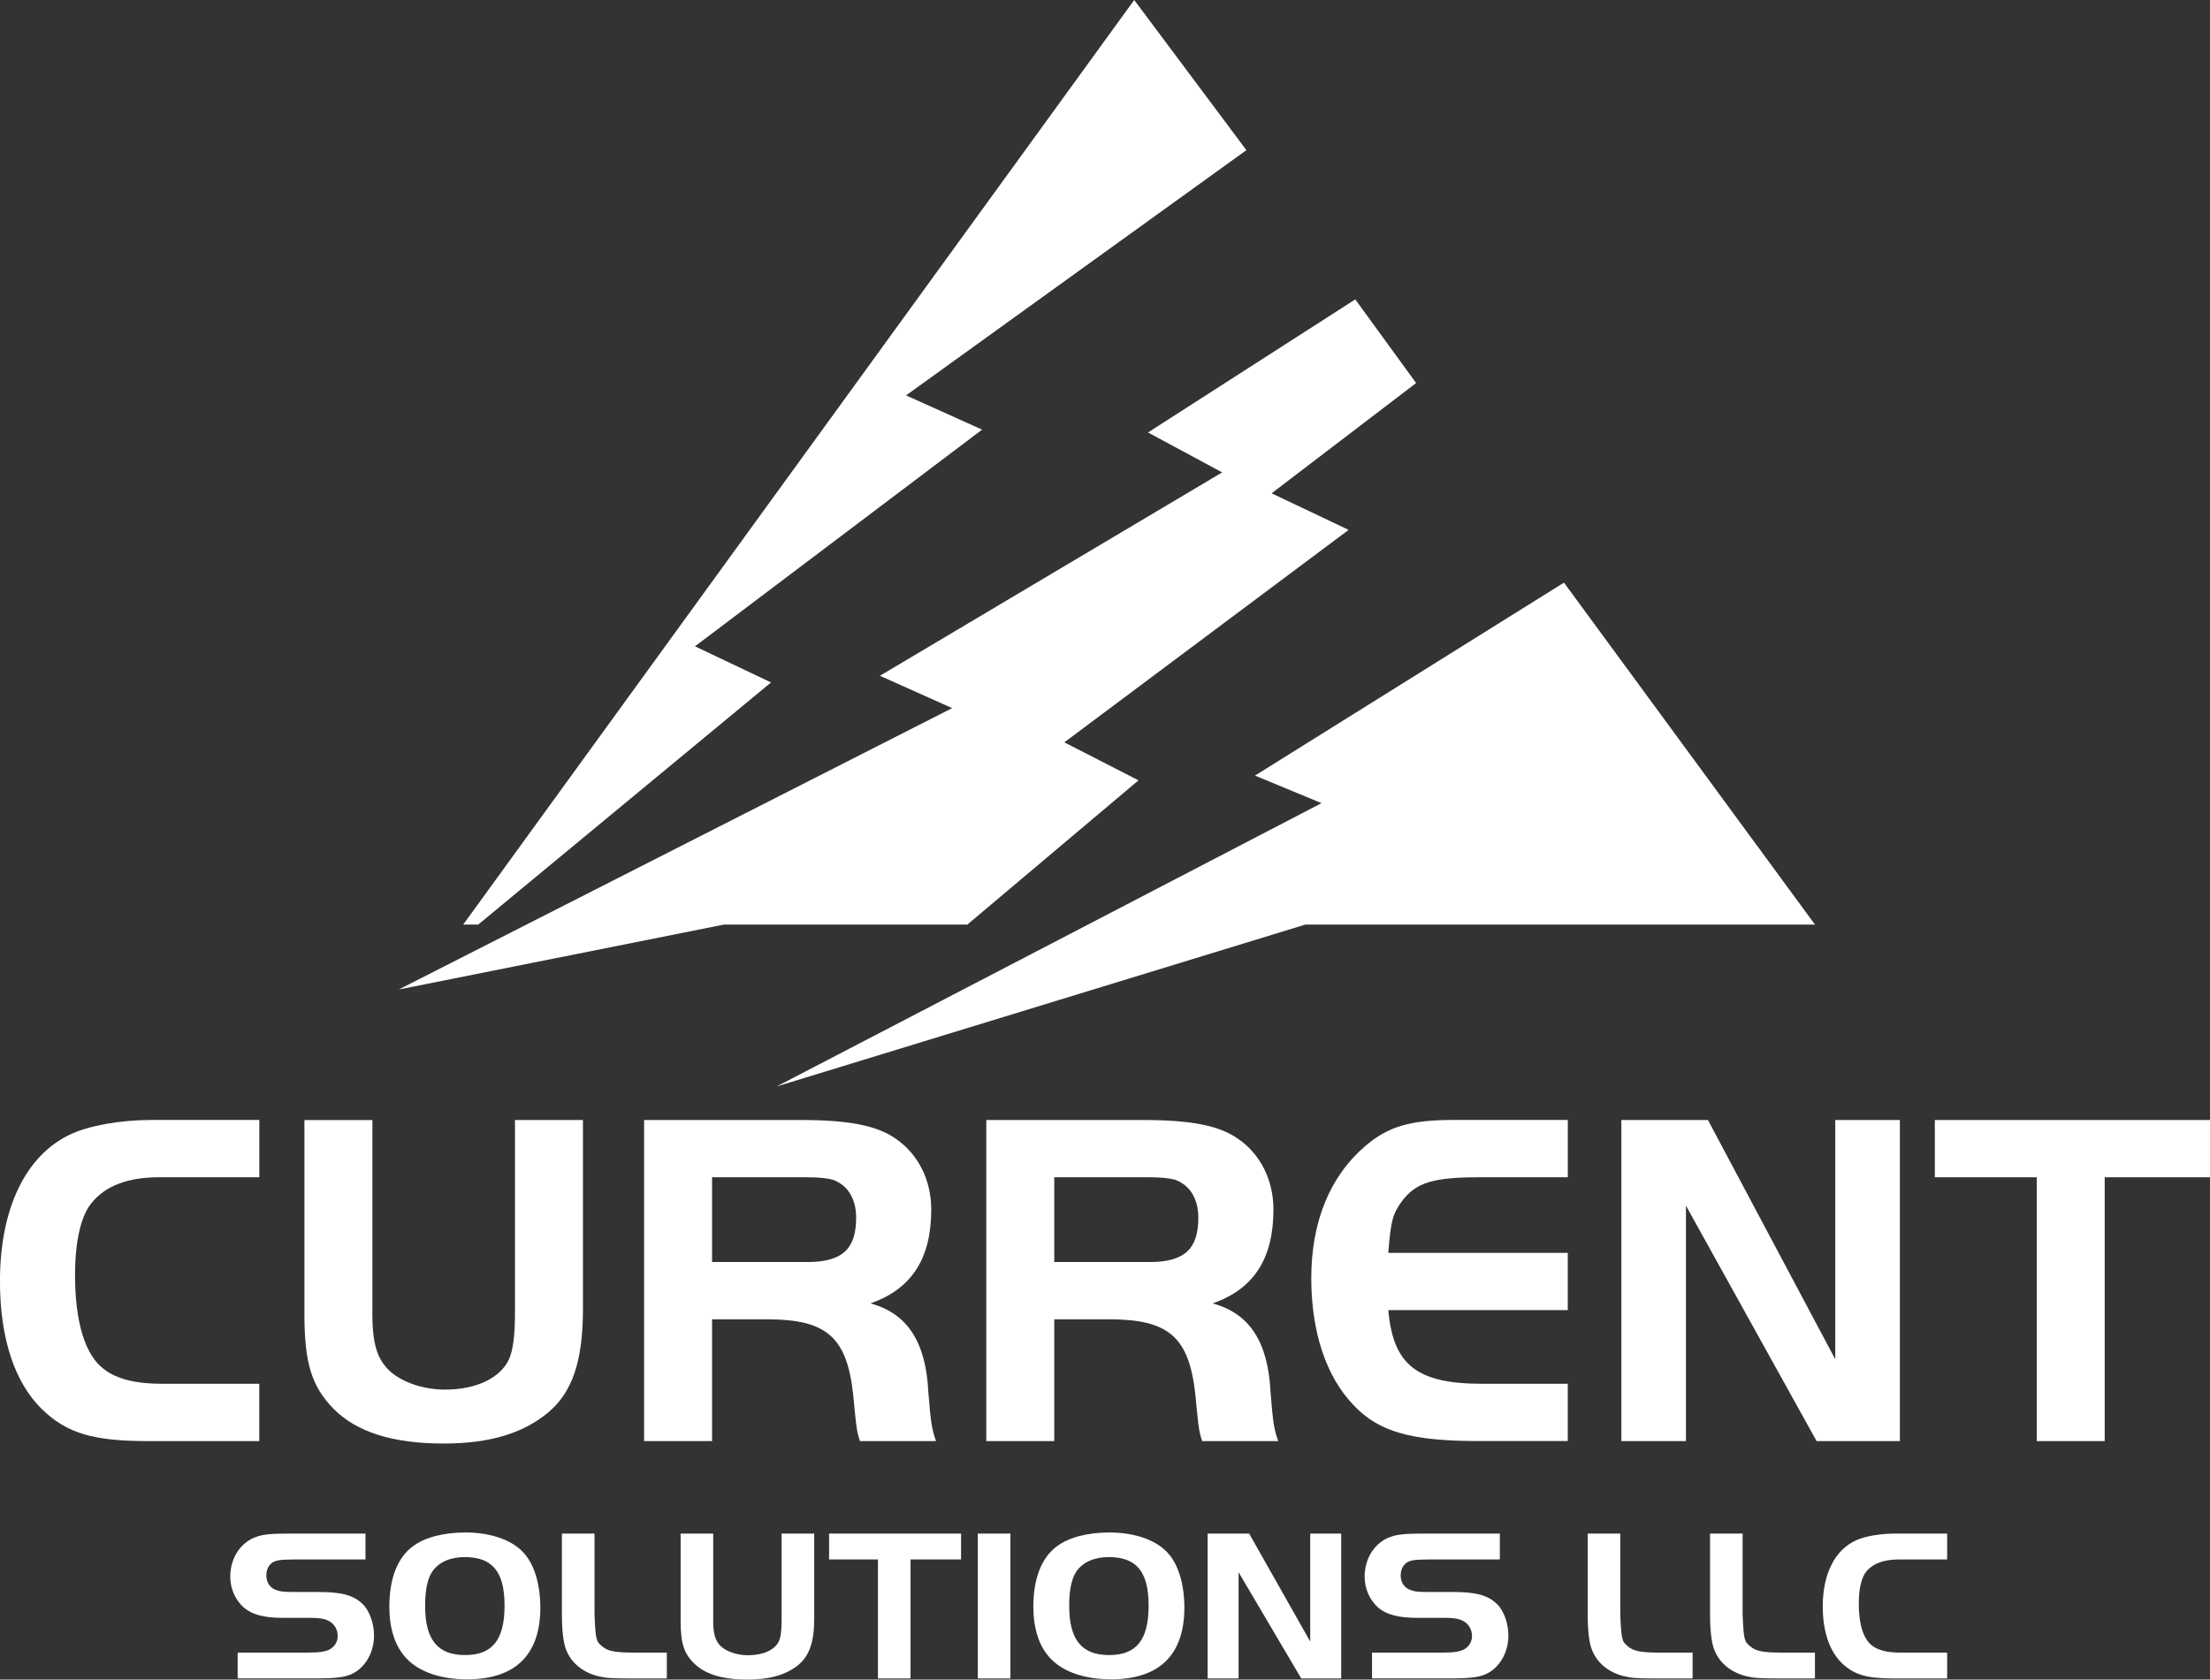 <?xml version="1.0" encoding="UTF-8"?><svg id="Layer_2" xmlns="http://www.w3.org/2000/svg" viewBox="0 0 599.86 456.02"><rect x="0" y="0" width="599.86" height="456.02" fill="#333333" stroke="none"/><defs><style>.cls-1{fill:#fff;}</style></defs><g id="Layer_1-2"><polygon class="cls-1" points="307.86 0 338.31 40.77 245.93 107.35 266.57 116.65 188.64 175.48 209.28 185.29 129.8 251.03 125.73 251.03 307.86 0"/><polygon class="cls-1" points="367.86 81.29 384.38 104 345.15 133.94 366.06 143.87 288.89 201.55 309.02 211.87 262.57 251.03 196.51 251.03 108.25 268.65 258.44 192.26 238.83 183.48 331.73 128.26 311.6 117.42 367.86 81.29"/><polygon class="cls-1" points="424.51 158.19 492.64 251.03 354.31 251.03 210.83 294.97 358.7 218.06 340.64 210.58 424.51 158.19"/><path class="cls-1" d="M70.4,391.27h-30.14c-14.94,0-22.08-2.09-28.84-8.63-7.4-7.19-11.43-19.21-11.43-34.77,0-19.61,6.88-34.11,19.09-39.87,4.94-2.35,13.51-3.92,21.95-3.92h29.36v15.55h-27.15c-8.57,0-14.68,2.35-18.45,7.06-2.86,3.53-4.42,10.46-4.42,19.48,0,12.81,2.73,21.83,7.92,25.62,3.38,2.61,8.57,3.92,15.59,3.92h26.5v15.55Z"/><path class="cls-1" d="M101.06,356.37c0,8.5,1.3,12.68,4.81,15.95,3.38,3.01,9.09,4.97,14.94,4.97,8.44,0,15.07-3.14,17.41-8.37,1.04-2.48,1.56-6.27,1.56-12.55v-52.28h18.45v51.37c0,13.99-2.86,22.48-9.35,27.97-6.88,5.75-15.98,8.5-28.45,8.5-13.9,0-23.64-3.14-29.88-9.41-5.98-6.14-7.92-12.42-7.92-25.75v-52.67h18.45v52.28Z"/><path class="cls-1" d="M193.28,391.27h-18.45v-87.18h42.35c13.12,0,20.78,1.44,25.98,5.1,6.1,4.18,9.61,11.24,9.61,19.21,0,13.33-5.33,21.57-16.5,25.49,10.13,2.74,15.07,10.59,15.72,24.18.65,8.1.91,9.93,2.08,13.2h-20.65c-.65-1.96-.78-2.75-1.04-4.71-.26-2.35-.65-6.01-.78-7.71-1.69-15.82-7.14-20.65-23.51-20.65h-14.81v33.07ZM219.13,342.65c9.48,0,13.25-3.53,13.25-12.03,0-5.23-2.34-8.89-6.37-10.33-1.43-.39-3.77-.65-6.88-.65h-25.85v23h25.85Z"/><path class="cls-1" d="M286.16,391.27h-18.45v-87.18h42.35c13.12,0,20.78,1.44,25.98,5.1,6.11,4.18,9.61,11.24,9.61,19.21,0,13.33-5.33,21.57-16.5,25.49,10.13,2.74,15.07,10.59,15.72,24.18.65,8.1.91,9.93,2.08,13.2h-20.65c-.65-1.96-.78-2.75-1.04-4.71-.26-2.35-.65-6.01-.78-7.71-1.69-15.82-7.14-20.65-23.51-20.65h-14.81v33.07ZM312.01,342.65c9.48,0,13.25-3.53,13.25-12.03,0-5.23-2.34-8.89-6.37-10.33-1.43-.39-3.77-.65-6.88-.65h-25.85v23h25.85Z"/><path class="cls-1" d="M425.54,319.64h-24.03c-12.47,0-17.15,1.44-20.91,6.4-2.6,3.53-3.12,5.49-3.77,14.12h48.71v15.55h-48.71c1.3,14.9,7.79,20,25.46,20h23.25v15.55h-24.03c-18.45,0-27.28-2.48-34.16-9.8-7.4-7.71-11.43-19.87-11.43-34.38,0-15.42,5.07-27.71,14.68-35.94,6.11-5.23,12.08-7.06,23.77-7.06h31.18v15.55Z"/><path class="cls-1" d="M457.62,391.27h-17.54v-87.18h23.51l34.55,64.96v-64.96h17.54v87.18h-22.6l-35.46-63.92v63.92Z"/><path class="cls-1" d="M525.17,319.64v-15.55h74.69v15.55h-28.58v71.63h-18.45v-71.63h-27.67Z"/><path class="cls-1" d="M64.49,448.7h18.94c3.3,0,5.11-.29,6.17-.94,1.31-.77,2.06-2.06,2.06-3.6,0-1.83-1-3.42-2.68-4.19-.87-.47-2.49-.71-4.49-.71h-7.66c-4.98,0-8.22-.83-10.4-2.59-2.49-2.06-3.93-5.25-3.93-8.61,0-5.07,2.87-9.44,7.23-10.85,1.87-.65,4.05-.83,8.91-.83h20.56v7.02h-18.57c-3.92.06-4.24.06-5.54.35-1.74.41-2.8,1.95-2.8,4.01,0,1.77.87,3.18,2.37,3.83,1.25.53,2.24.65,5.23.65h6.67c6.11,0,9.41.88,11.84,3.24,1.87,1.77,3.12,5.25,3.12,8.61,0,4.25-2.06,8.14-5.3,10.03-2.06,1.24-4.67,1.59-10.84,1.59h-20.87v-7.02Z"/><path class="cls-1" d="M142.62,422.16c2.55,3.12,4.05,8.37,4.05,14.27,0,12.86-6.79,19.52-19.87,19.52-7.97,0-14.27-2.48-17.51-6.9-2.43-3.24-3.61-7.55-3.61-12.86,0-7.49,2.18-13.21,6.29-16.28,3.24-2.48,8.35-3.83,14.39-3.83,7.17,0,13.21,2.24,16.26,6.08ZM117.32,426.71c-1.31,1.95-1.93,5.07-1.93,9.26,0,9.2,3.36,13.39,10.84,13.39s10.72-4.19,10.72-13.45-3.36-13.15-10.84-13.15c-3.92,0-7.1,1.42-8.78,3.95Z"/><path class="cls-1" d="M161.37,416.38v22.06c.31,6.84.44,7.19,2.06,8.55,1.62,1.36,3.49,1.71,9.1,1.71h8.47v7.02h-9.41c-5.86,0-7.23-.12-9.35-.65-4.24-1.06-7.41-3.77-8.72-7.55-.62-1.77-1-5.01-1-9.08v-22.06h8.85Z"/><path class="cls-1" d="M193.58,439.98c0,3.83.62,5.72,2.3,7.19,1.62,1.36,4.36,2.24,7.17,2.24,4.05,0,7.23-1.42,8.35-3.77.5-1.12.75-2.83.75-5.66v-23.59h8.85v23.18c0,6.31-1.37,10.14-4.49,12.62-3.3,2.59-7.66,3.83-13.64,3.83-6.67,0-11.34-1.42-14.33-4.25-2.87-2.77-3.8-5.6-3.8-11.62v-23.77h8.85v23.59Z"/><path class="cls-1" d="M225.04,423.4v-7.02h35.82v7.02h-13.71v32.32h-8.85v-32.32h-13.27Z"/><path class="cls-1" d="M265.41,416.38h8.85v39.34h-8.85v-39.34Z"/><path class="cls-1" d="M317.43,422.16c2.55,3.12,4.05,8.37,4.05,14.27,0,12.86-6.79,19.52-19.88,19.52-7.97,0-14.27-2.48-17.51-6.9-2.43-3.24-3.61-7.55-3.61-12.86,0-7.49,2.18-13.21,6.29-16.28,3.24-2.48,8.35-3.83,14.39-3.83,7.16,0,13.21,2.24,16.26,6.08ZM292.14,426.71c-1.31,1.95-1.93,5.07-1.93,9.26,0,9.2,3.36,13.39,10.84,13.39s10.72-4.19,10.72-13.45-3.36-13.15-10.84-13.15c-3.93,0-7.1,1.42-8.79,3.95Z"/><path class="cls-1" d="M336.19,455.72h-8.41v-39.34h11.28l16.57,29.31v-29.31h8.41v39.34h-10.84l-17.01-28.84v28.84Z"/><path class="cls-1" d="M372.38,448.7h18.94c3.3,0,5.11-.29,6.17-.94,1.31-.77,2.06-2.06,2.06-3.6,0-1.83-1-3.42-2.68-4.19-.87-.47-2.49-.71-4.49-.71h-7.66c-4.98,0-8.22-.83-10.4-2.59-2.49-2.06-3.92-5.25-3.92-8.61,0-5.07,2.87-9.44,7.23-10.85,1.87-.65,4.05-.83,8.91-.83h20.56v7.02h-18.57c-3.92.06-4.24.06-5.54.35-1.74.41-2.8,1.95-2.8,4.01,0,1.77.87,3.18,2.37,3.83,1.25.53,2.24.65,5.23.65h6.67c6.11,0,9.41.88,11.84,3.24,1.87,1.77,3.12,5.25,3.12,8.61,0,4.25-2.06,8.14-5.3,10.03-2.06,1.24-4.67,1.59-10.84,1.59h-20.87v-7.02Z"/><path class="cls-1" d="M439.79,416.38v22.06c.31,6.84.44,7.19,2.06,8.55s3.49,1.71,9.1,1.71h8.47v7.02h-9.41c-5.86,0-7.23-.12-9.34-.65-4.24-1.06-7.41-3.77-8.72-7.55-.62-1.77-1-5.01-1-9.08v-22.06h8.85Z"/><path class="cls-1" d="M473,416.38v22.06c.31,6.84.44,7.19,2.06,8.55s3.49,1.71,9.1,1.71h8.47v7.02h-9.41c-5.86,0-7.23-.12-9.34-.65-4.24-1.06-7.41-3.77-8.72-7.55-.62-1.77-1-5.01-1-9.08v-22.06h8.85Z"/><path class="cls-1" d="M528.51,455.72h-14.45c-7.17,0-10.59-.94-13.83-3.89-3.55-3.24-5.48-8.67-5.48-15.69,0-8.85,3.3-15.39,9.16-17.99,2.37-1.06,6.48-1.77,10.53-1.77h14.08v7.02h-13.02c-4.11,0-7.04,1.06-8.85,3.18-1.37,1.59-2.12,4.72-2.12,8.79,0,5.78,1.31,9.85,3.8,11.56,1.62,1.18,4.11,1.77,7.48,1.77h12.71v7.02Z"/></g></svg>